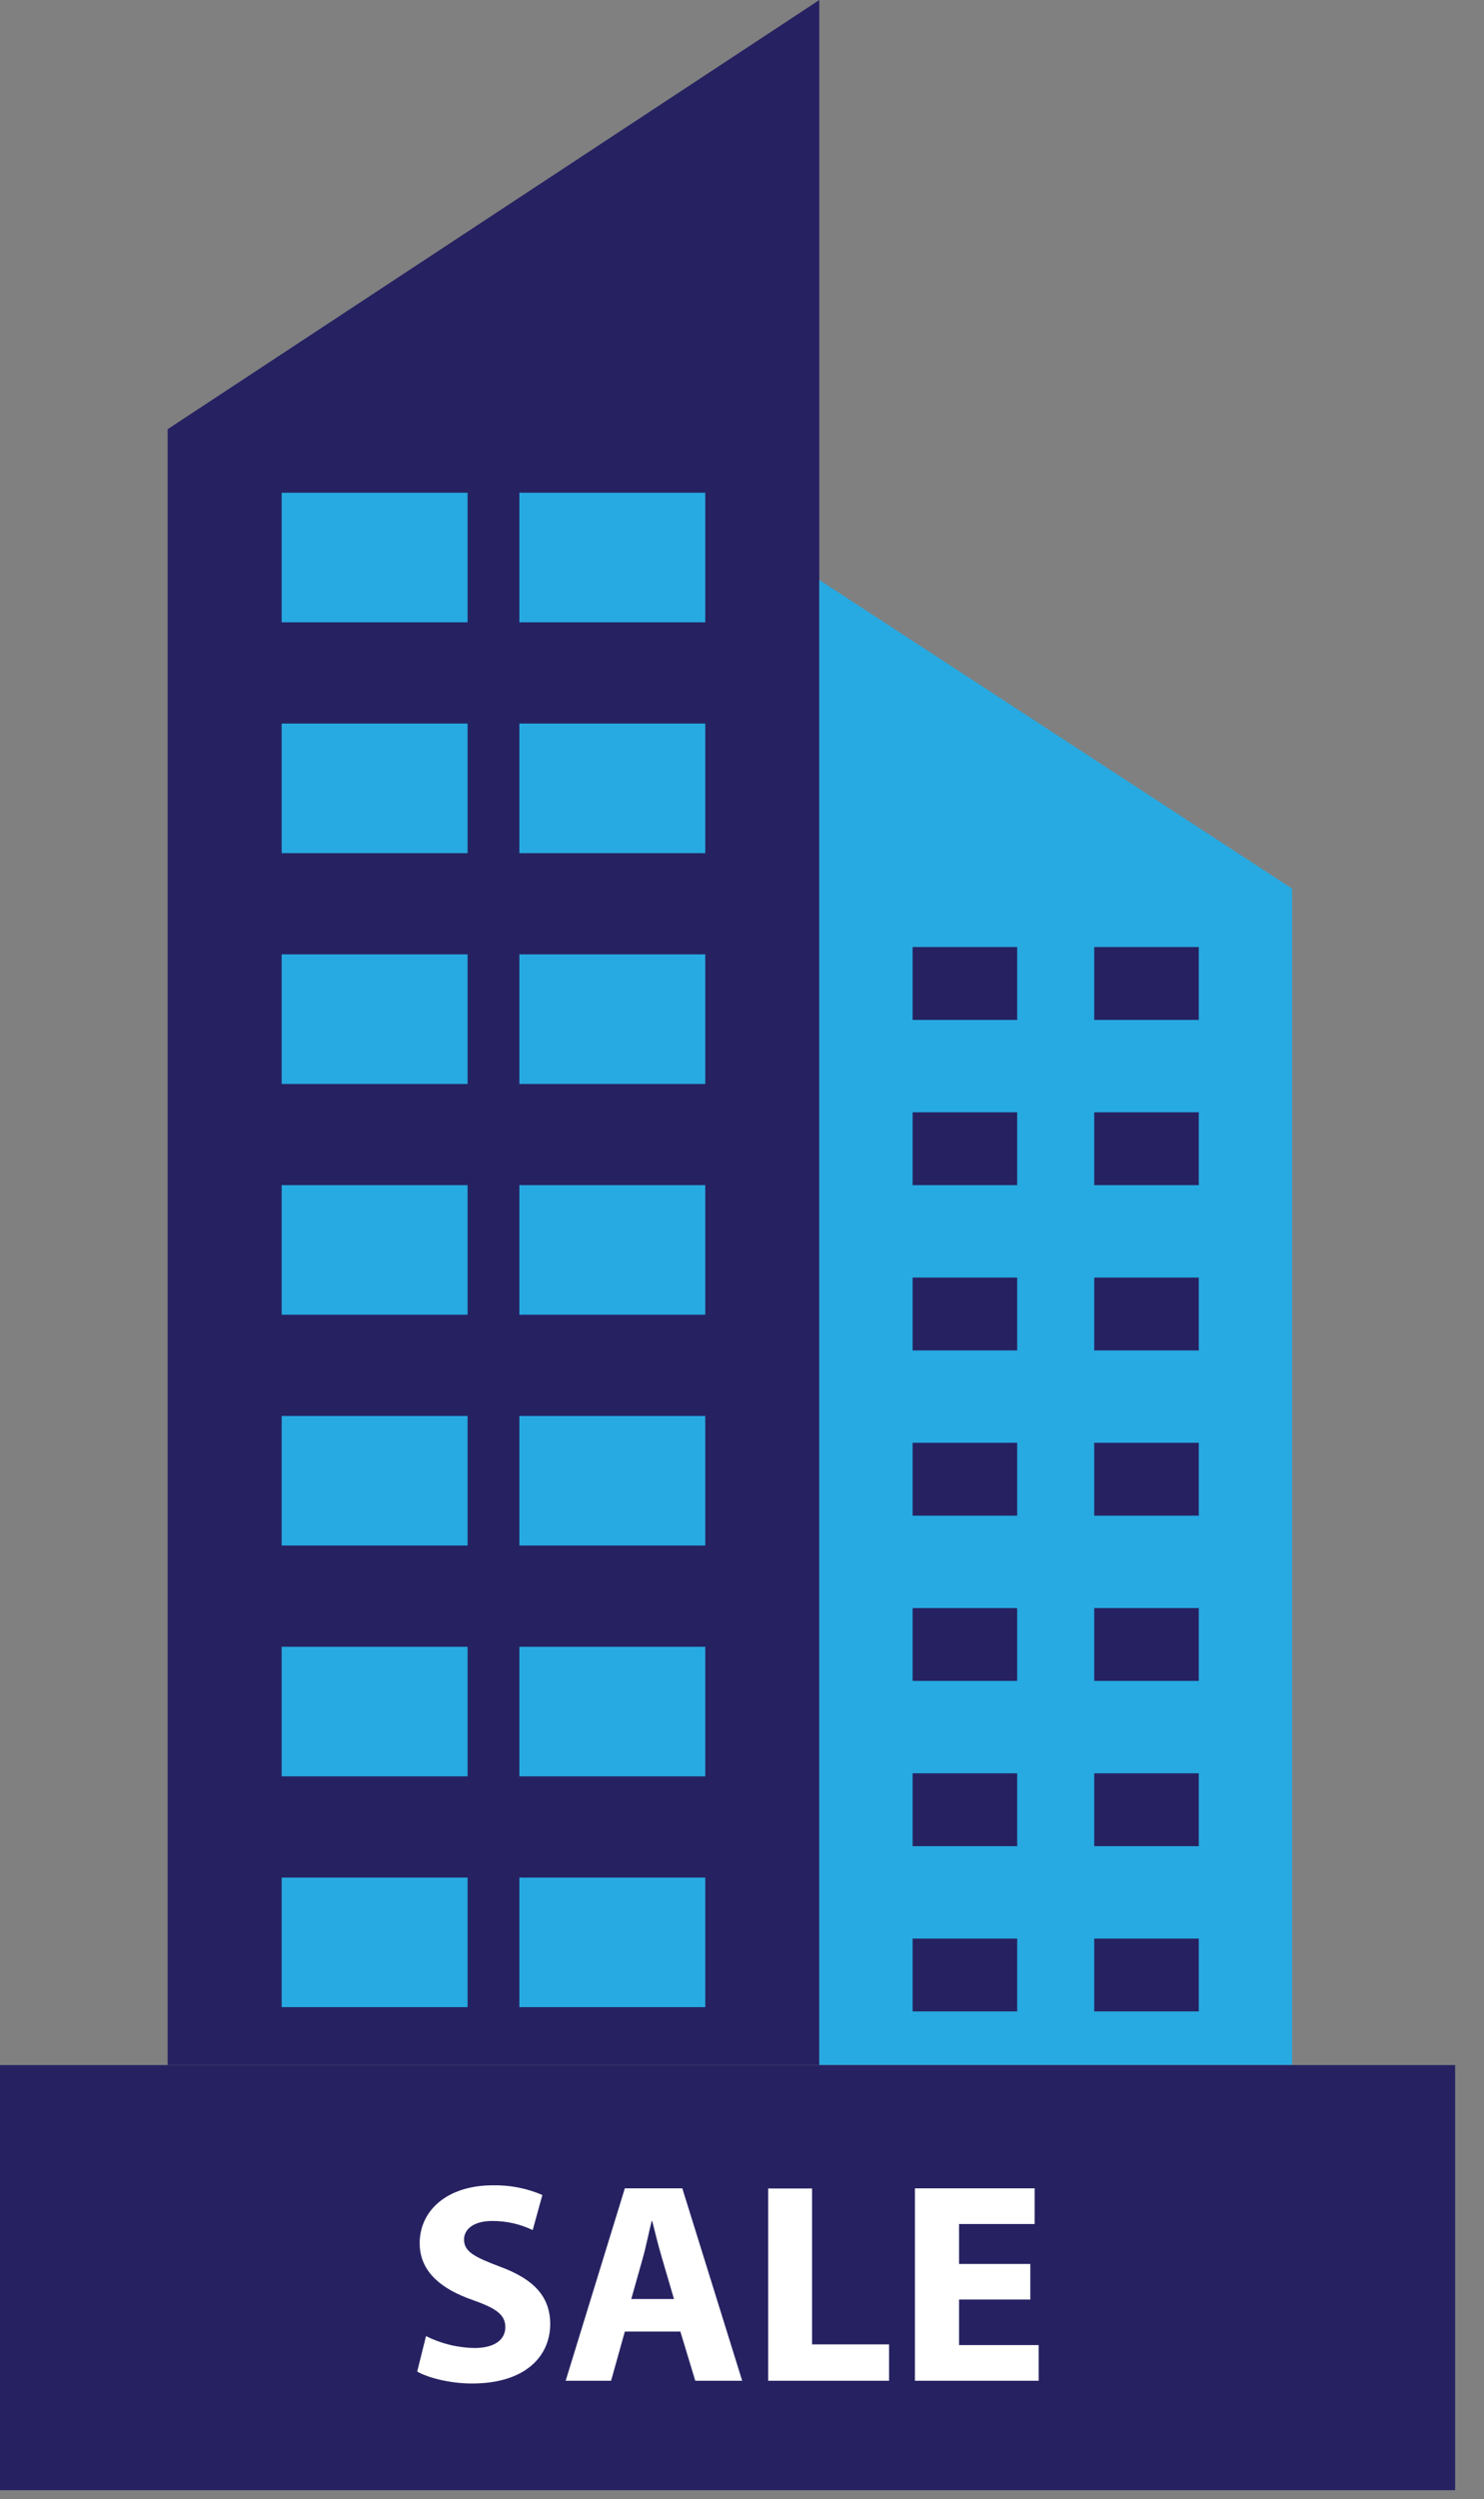 <svg width="41" height="69" viewBox="0 0 41 69" fill="none" xmlns="http://www.w3.org/2000/svg">
<rect x="0" y="0" width="41" height="69" fill="#808080" stroke="none"/>
<g clip-path="url(#clip0_46_120)">
<path d="M22.636 57.014H4.631V11.85L22.636 0V57.014Z" fill="#262262"/>
<path d="M22.636 57.014H35.699V24.534L22.636 16.012V57.014Z" fill="#27AAE1"/>
<path d="M12.918 13.604H7.782V17.181H12.918V13.604Z" fill="#27AAE1"/>
<path d="M19.485 13.604H14.349V17.181H19.485V13.604Z" fill="#27AAE1"/>
<path d="M12.918 19.977H7.782V23.555H12.918V19.977Z" fill="#27AAE1"/>
<path d="M19.485 19.977H14.349V23.555H19.485V19.977Z" fill="#27AAE1"/>
<path d="M12.918 26.349H7.782V29.927H12.918V26.349Z" fill="#27AAE1"/>
<path d="M19.485 26.349H14.349V29.927H19.485V26.349Z" fill="#27AAE1"/>
<path d="M12.918 32.721H7.782V36.298H12.918V32.721Z" fill="#27AAE1"/>
<path d="M19.485 32.721H14.349V36.298H19.485V32.721Z" fill="#27AAE1"/>
<path d="M12.918 39.093H7.782V42.67H12.918V39.093Z" fill="#27AAE1"/>
<path d="M19.485 39.093H14.349V42.67H19.485V39.093Z" fill="#27AAE1"/>
<path d="M12.918 45.466H7.782V49.043H12.918V45.466Z" fill="#27AAE1"/>
<path d="M19.485 45.466H14.349V49.043H19.485V45.466Z" fill="#27AAE1"/>
<path d="M12.918 51.838H7.782V55.415H12.918V51.838Z" fill="#27AAE1"/>
<path d="M19.485 51.838H14.349V55.415H19.485V51.838Z" fill="#27AAE1"/>
<path d="M28.103 26.147H25.214V28.159H28.103V26.147Z" fill="#262262"/>
<path d="M33.12 26.147H30.231V28.159H33.12V26.147Z" fill="#262262"/>
<path d="M28.103 30.709H25.214V32.721H28.103V30.709Z" fill="#262262"/>
<path d="M33.12 30.709H30.231V32.721H33.12V30.709Z" fill="#262262"/>
<path d="M28.103 35.272H25.214V37.284H28.103V35.272Z" fill="#262262"/>
<path d="M33.12 35.272H30.231V37.284H33.12V35.272Z" fill="#262262"/>
<path d="M28.103 39.834H25.214V41.846H28.103V39.834Z" fill="#262262"/>
<path d="M33.12 39.834H30.231V41.846H33.12V39.834Z" fill="#262262"/>
<path d="M28.103 44.397H25.214V46.408H28.103V44.397Z" fill="#262262"/>
<path d="M33.12 44.397H30.231V46.408H33.12V44.397Z" fill="#262262"/>
<path d="M28.103 48.959H25.214V50.971H28.103V48.959Z" fill="#262262"/>
<path d="M33.12 48.959H30.231V50.971H33.12V48.959Z" fill="#262262"/>
<path d="M28.103 53.522H25.214V55.533H28.103V53.522Z" fill="#262262"/>
<path d="M33.12 53.522H30.231V55.533H33.12V53.522Z" fill="#262262"/>
<path d="M40.203 57.014H0V68.752H40.203V57.014Z" fill="#262262"/>
<path d="M11.77 64.498C12.187 64.706 12.645 64.819 13.112 64.826C13.663 64.826 13.961 64.597 13.961 64.251C13.961 63.905 13.707 63.73 13.063 63.502C12.175 63.195 11.595 62.706 11.595 61.934C11.595 61.026 12.358 60.334 13.619 60.334C14.089 60.325 14.555 60.416 14.985 60.602L14.717 61.57C14.368 61.403 13.986 61.317 13.598 61.319C13.074 61.319 12.82 61.555 12.82 61.831C12.82 62.17 13.122 62.319 13.812 62.58C14.757 62.927 15.201 63.415 15.201 64.164C15.201 65.055 14.511 65.806 13.042 65.806C12.43 65.806 11.829 65.648 11.526 65.477L11.77 64.498Z" fill="white"/>
<path d="M17.263 64.372L16.883 65.73H15.628L17.263 60.418H18.851L20.505 65.73H19.209L18.797 64.372H17.263ZM18.621 63.473L18.29 62.345C18.195 62.03 18.099 61.636 18.02 61.321H18.004C17.925 61.636 17.846 62.038 17.759 62.345L17.441 63.473H18.621Z" fill="white"/>
<path d="M21.223 60.422H22.436V64.726H24.563V65.73H21.223V60.422Z" fill="white"/>
<path d="M28.465 63.488H26.497V64.745H28.696V65.73H25.278V60.418H28.586V61.403H26.497V62.506H28.465V63.488Z" fill="white"/>
</g>
<defs>
<clipPath id="clip0_46_120">
<rect width="40.203" height="68.754" fill="white"/>
</clipPath>
</defs>
</svg>
